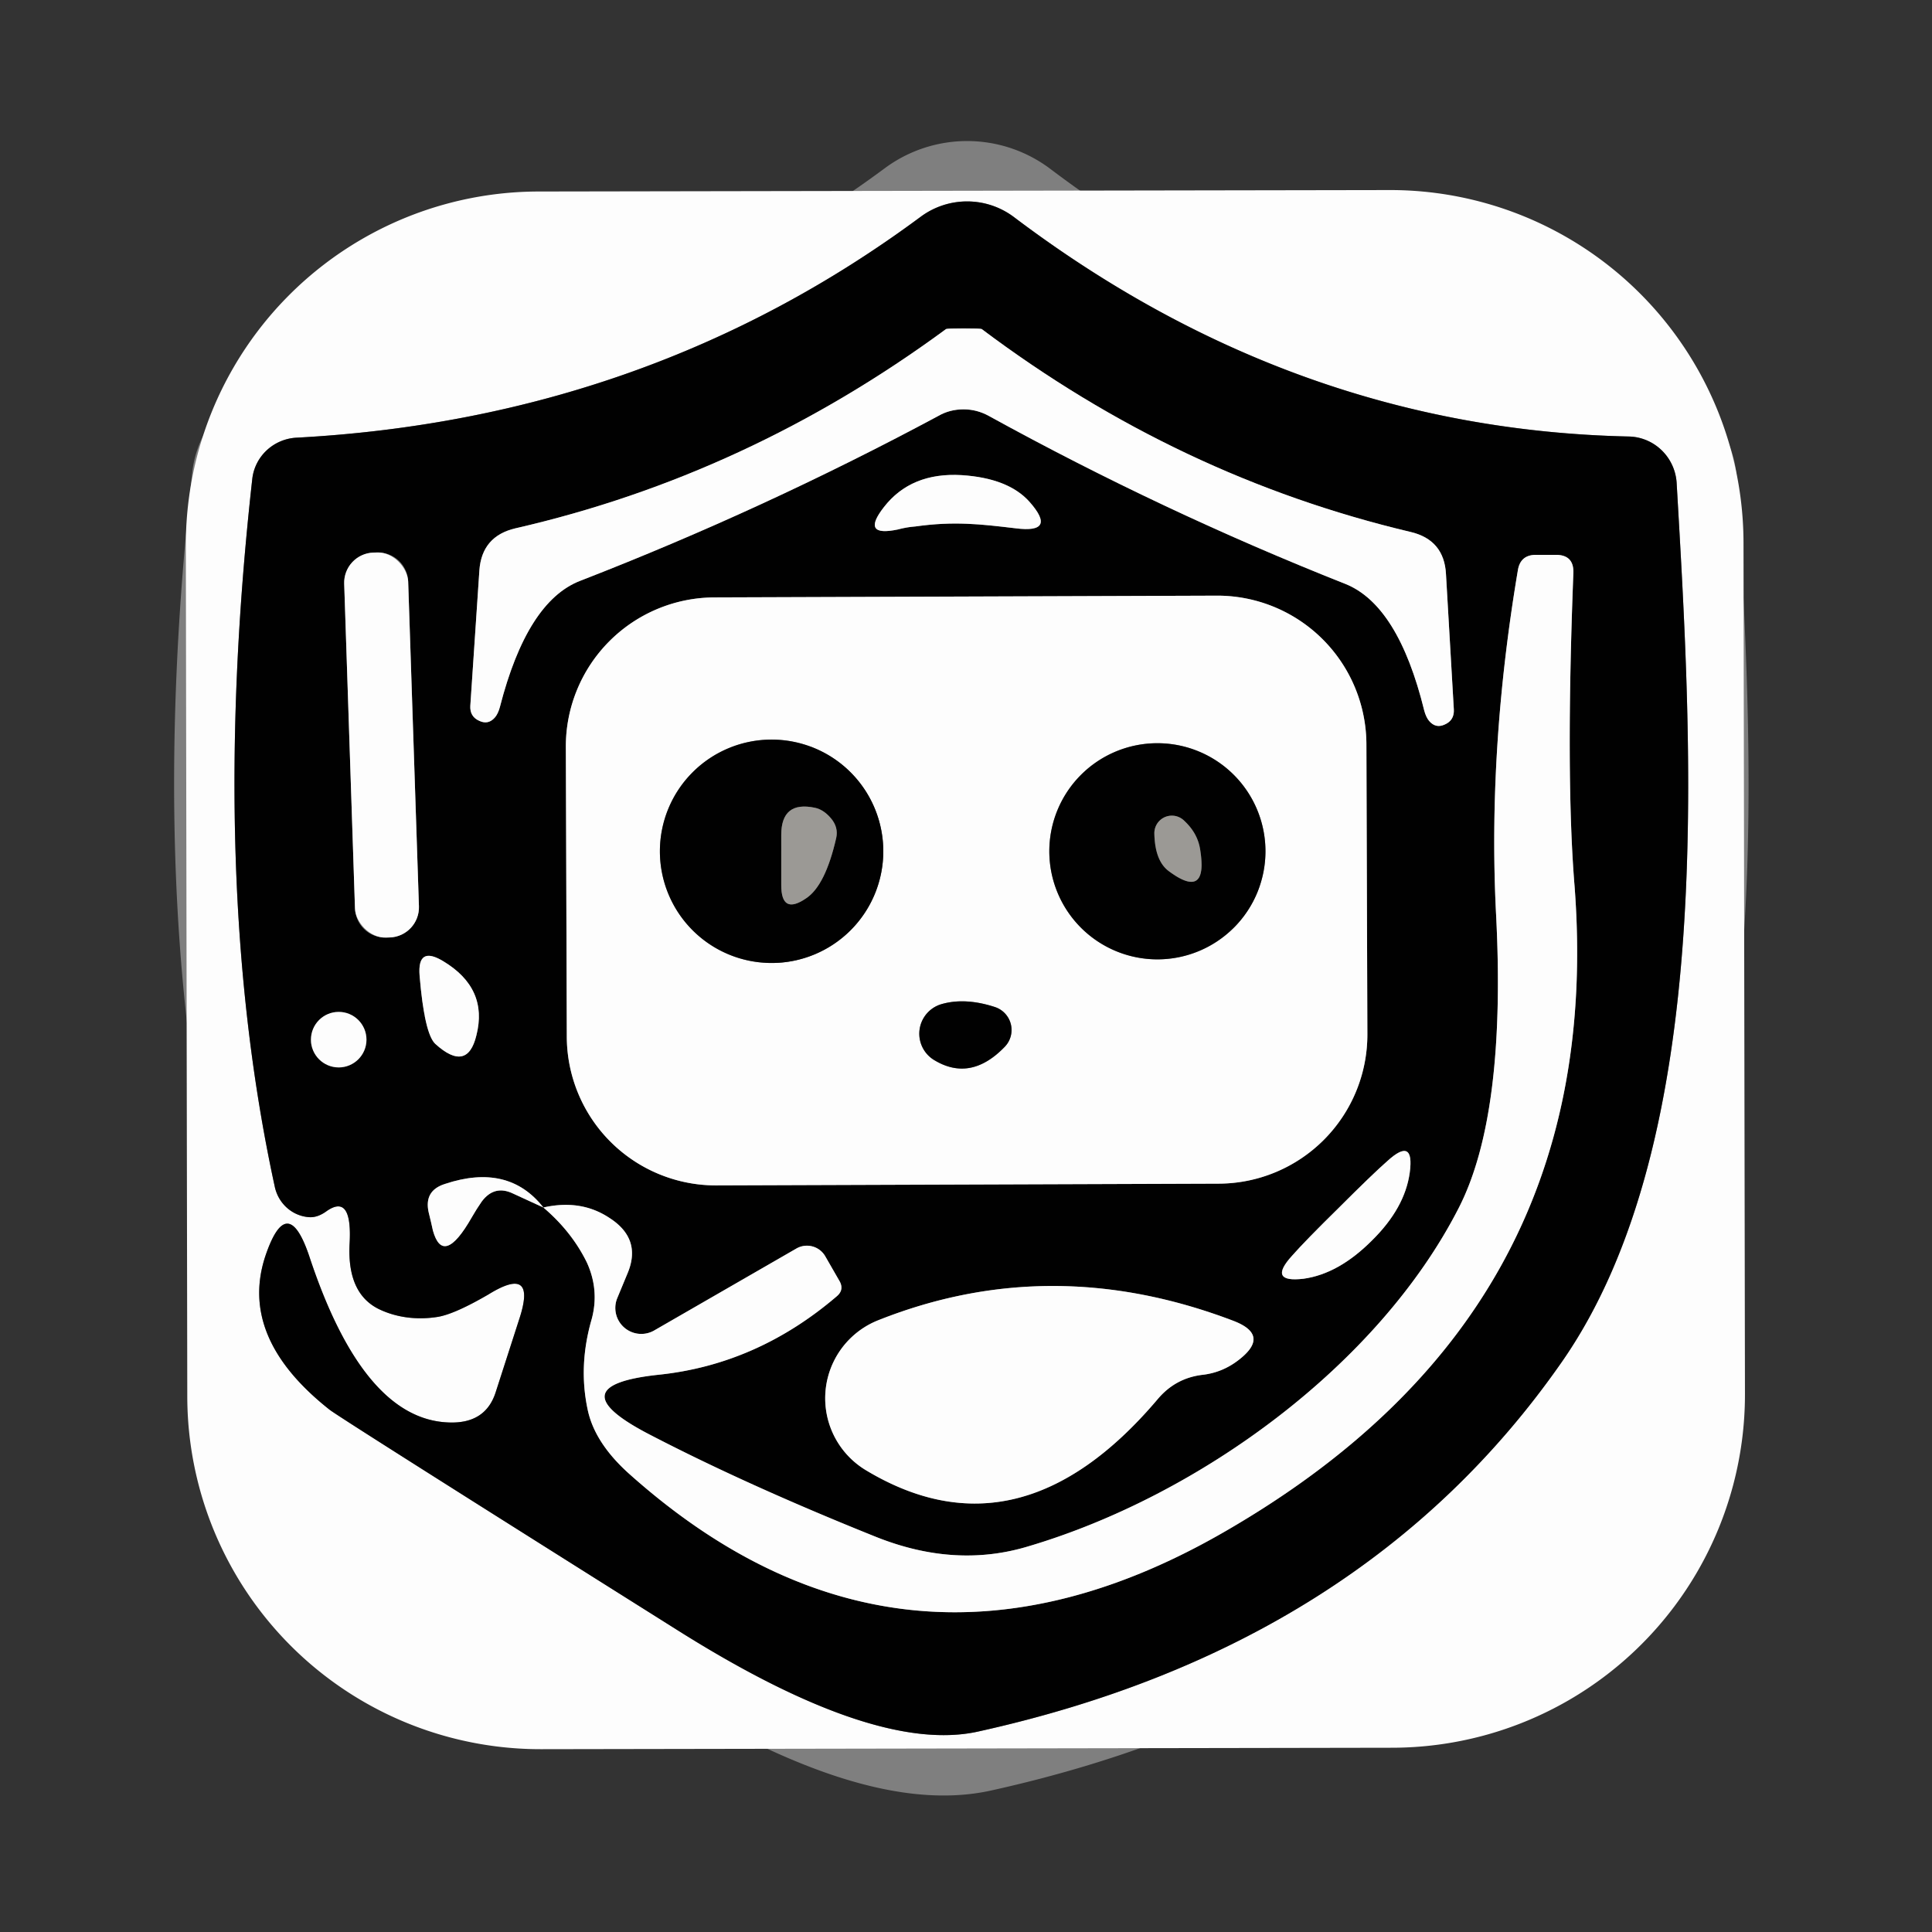 <?xml version="1.0" encoding="UTF-8" standalone="no"?>
<!DOCTYPE svg PUBLIC "-//W3C//DTD SVG 1.1//EN" "http://www.w3.org/Graphics/SVG/1.1/DTD/svg11.dtd">
<svg xmlns="http://www.w3.org/2000/svg" version="1.1" viewBox="0.00 0.00 32.00 32.00">
<rect x="0.00" y="0.00" width="32.00" height="32.00" fill="#333333" stroke="none"/>
<g stroke-width="2.00" fill="none" stroke-linecap="butt">
<path stroke="#7f7f7f" vector-effect="non-scaling-stroke" d="
  M 5.79 20.61
  Q 5.75 21.42 6.27 21.68
  A 1.74 1.50 -33.2 0 0 7.26 21.81
  Q 7.54 21.76 8.09 21.44
  Q 8.90 20.94 8.60 21.85
  L 8.21 23.06
  Q 8.04 23.59 7.42 23.56
  Q 6.01 23.50 5.12 20.80
  Q 4.76 19.74 4.40 20.79
  Q 3.94 22.15 5.46 23.35
  Q 5.64 23.49 11.22 27.00
  Q 14.49 29.06 16.20 28.68
  Q 22.58 27.27 25.86 22.57
  C 28.45 18.87 28.02 12.32 27.77 7.99
  A 0.82 0.81 88.8 0 0 26.98 7.23
  Q 21.45 7.11 16.80 3.60
  A 1.29 1.29 0.0 0 0 15.25 3.59
  Q 10.73 6.94 4.90 7.25
  A 0.78 0.77 1.8 0 0 4.18 7.92
  Q 3.44 14.54 4.55 19.65
  A 0.64 0.62 85.6 0 0 5.12 20.16
  Q 5.26 20.17 5.41 20.06
  Q 5.84 19.76 5.79 20.61"
/>
<path stroke="#7f7f7f" vector-effect="non-scaling-stroke" d="
  M 15.96 6.78
  Q 16.18 6.78 16.38 6.89
  Q 19.25 8.47 22.28 9.67
  Q 23.16 10.02 23.59 11.77
  Q 23.62 11.88 23.67 11.94
  Q 23.78 12.07 23.93 12.00
  Q 24.09 11.93 24.08 11.75
  L 23.95 9.51
  Q 23.92 8.94 23.36 8.81
  Q 19.52 7.90 16.26 5.45
  Q 16.24 5.44 15.96 5.44
  Q 15.69 5.44 15.67 5.45
  Q 12.38 7.87 8.54 8.75
  Q 7.98 8.88 7.94 9.45
  L 7.79 11.69
  Q 7.78 11.87 7.94 11.94
  Q 8.09 12.01 8.20 11.88
  Q 8.25 11.82 8.28 11.71
  Q 8.73 9.96 9.61 9.62
  Q 12.65 8.44 15.54 6.89
  Q 15.73 6.78 15.96 6.78"
/>
<path stroke="#7f7f7f" vector-effect="non-scaling-stroke" d="
  M 15.16 8.72
  C 15.80 8.63 16.23 8.68 16.82 8.75
  Q 17.52 8.84 17.05 8.31
  Q 16.70 7.92 15.93 7.87
  Q 15.09 7.82 14.64 8.40
  Q 14.25 8.90 14.87 8.77
  Q 15.02 8.73 15.16 8.72"
/>
<path stroke="#7f7f7f" vector-effect="non-scaling-stroke" d="
  M 6.761 9.634
  A 0.50 0.50 0.0 0 0 6.244 9.151
  L 6.184 9.153
  A 0.50 0.50 0.0 0 0 5.701 9.669
  L 5.88 15.046
  A 0.50 0.50 0.0 0 0 6.396 15.529
  L 6.456 15.527
  A 0.50 0.50 0.0 0 0 6.939 15.011
  L 6.761 9.634"
/>
<path stroke="#7f7f7f" vector-effect="non-scaling-stroke" d="
  M 9.00 20.00
  Q 8.42 19.26 7.37 19.61
  Q 7.02 19.72 7.10 20.08
  Q 7.14 20.24 7.17 20.38
  Q 7.34 20.99 7.81 20.17
  Q 7.89 20.03 7.98 19.90
  Q 8.19 19.62 8.50 19.77
  L 9.00 20.00"
/>
<path stroke="#7f7f7f" vector-effect="non-scaling-stroke" d="
  M 9.00 20.00
  Q 9.47 20.40 9.72 20.91
  Q 9.93 21.37 9.80 21.85
  Q 9.58 22.61 9.73 23.33
  Q 9.84 23.89 10.42 24.41
  Q 14.95 28.46 20.30 25.36
  C 24.40 22.99 26.45 19.55 26.08 14.68
  Q 25.93 12.85 26.06 9.49
  Q 26.07 9.19 25.77 9.19
  L 25.44 9.19
  Q 25.18 9.19 25.14 9.45
  Q 24.64 12.42 24.78 15.15
  Q 24.95 18.47 24.16 20.01
  C 22.83 22.61 19.87 24.77 17.04 25.61
  Q 15.83 25.98 14.52 25.46
  Q 12.35 24.59 10.72 23.74
  Q 9.22 22.95 10.91 22.77
  Q 12.54 22.60 13.86 21.47
  Q 13.99 21.36 13.90 21.21
  L 13.67 20.81
  A 0.35 0.35 0.0 0 0 13.19 20.68
  L 10.83 22.04
  A 0.43 0.43 0.0 0 1 10.22 21.51
  L 10.39 21.10
  Q 10.64 20.52 10.09 20.17
  Q 9.62 19.86 9.00 20.00"
/>
<path stroke="#7f7f7f" vector-effect="non-scaling-stroke" d="
  M 22.632 12.327
  A 2.47 2.47 0.0 0 0 20.153 9.866
  L 11.833 9.895
  A 2.47 2.47 0.0 0 0 9.372 12.373
  L 9.388 17.173
  A 2.47 2.47 0.0 0 0 11.867 19.634
  L 20.187 19.605
  A 2.47 2.47 0.0 0 0 22.648 17.127
  L 22.632 12.327"
/>
<path stroke="#7f7f7f" vector-effect="non-scaling-stroke" d="
  M 6.95 16.16
  Q 7.03 17.12 7.21 17.29
  Q 7.74 17.77 7.89 17.15
  Q 8.09 16.37 7.34 15.92
  Q 6.91 15.66 6.95 16.16"
/>
<path stroke="#7f7f7f" vector-effect="non-scaling-stroke" d="
  M 6.07 17.22
  A 0.46 0.46 0.0 0 0 5.61 16.76
  A 0.46 0.46 0.0 0 0 5.15 17.22
  A 0.46 0.46 0.0 0 0 5.61 17.68
  A 0.46 0.46 0.0 0 0 6.07 17.22"
/>
<path stroke="#7f7f7f" vector-effect="non-scaling-stroke" d="
  M 22.18 20.00
  Q 21.62 20.55 21.40 20.80
  Q 20.99 21.25 21.59 21.18
  Q 22.17 21.10 22.72 20.55
  Q 23.27 20.01 23.35 19.42
  Q 23.43 18.82 22.98 19.23
  Q 22.73 19.45 22.18 20.00"
/>
<path stroke="#7f7f7f" vector-effect="non-scaling-stroke" d="
  M 19.93 22.77
  Q 20.25 22.73 20.51 22.53
  Q 21.06 22.11 20.41 21.87
  Q 17.40 20.73 14.54 21.87
  A 1.39 1.39 0.0 0 0 14.34 24.35
  Q 16.88 25.88 19.17 23.18
  Q 19.47 22.82 19.93 22.77"
/>
<path stroke="#7f7f7f" vector-effect="non-scaling-stroke" d="
  M 14.63 14.10
  A 1.85 1.85 0.0 0 0 12.78 12.25
  A 1.85 1.85 0.0 0 0 10.93 14.10
  A 1.85 1.85 0.0 0 0 12.78 15.95
  A 1.85 1.85 0.0 0 0 14.63 14.10"
/>
<path stroke="#7f7f7f" vector-effect="non-scaling-stroke" d="
  M 20.96 14.10
  A 1.79 1.79 0.0 0 0 19.17 12.31
  A 1.79 1.79 0.0 0 0 17.38 14.10
  A 1.79 1.79 0.0 0 0 19.17 15.89
  A 1.79 1.79 0.0 0 0 20.96 14.10"
/>
<path stroke="#7f7f7f" vector-effect="non-scaling-stroke" d="
  M 15.60 16.63
  A 0.51 0.51 0.0 0 0 15.46 17.55
  Q 16.07 17.93 16.64 17.34
  A 0.40 0.40 0.0 0 0 16.48 16.68
  Q 15.99 16.52 15.60 16.63"
/>
<path stroke="#4e4d4b" vector-effect="non-scaling-stroke" d="
  M 13.35 14.88
  Q 13.67 14.67 13.85 13.88
  Q 13.89 13.70 13.76 13.55
  Q 13.64 13.41 13.50 13.38
  Q 12.94 13.26 12.94 13.83
  L 12.94 14.66
  Q 12.94 15.16 13.35 14.88"
/>
<path stroke="#4e4d4b" vector-effect="non-scaling-stroke" d="
  M 19.12 13.81
  Q 19.13 14.26 19.36 14.43
  Q 20.01 14.91 19.88 14.08
  Q 19.84 13.80 19.61 13.59
  A 0.29 0.29 0.0 0 0 19.12 13.81"
/>
</g>
<path fill="#fefefe" fill-opacity="0.996" d="
  M 28.902 23.087
  A 5.85 5.85 0.0 0 1 23.062 28.948
  L 8.963 28.972
  A 5.85 5.85 0.0 0 1 3.102 23.133
  L 3.078 9.033
  A 5.85 5.85 0.0 0 1 8.918 3.172
  L 23.017 3.148
  A 5.85 5.85 0.0 0 1 28.878 8.988
  L 28.902 23.087
  Z
  M 5.79 20.61
  Q 5.75 21.42 6.27 21.68
  A 1.74 1.50 -33.2 0 0 7.26 21.81
  Q 7.54 21.76 8.09 21.44
  Q 8.90 20.94 8.60 21.85
  L 8.21 23.06
  Q 8.04 23.59 7.42 23.56
  Q 6.01 23.50 5.12 20.80
  Q 4.76 19.74 4.40 20.79
  Q 3.94 22.15 5.46 23.35
  Q 5.64 23.49 11.22 27.00
  Q 14.49 29.06 16.20 28.68
  Q 22.58 27.27 25.86 22.57
  C 28.45 18.87 28.02 12.32 27.77 7.99
  A 0.82 0.81 88.8 0 0 26.98 7.23
  Q 21.45 7.11 16.80 3.60
  A 1.29 1.29 0.0 0 0 15.25 3.59
  Q 10.73 6.94 4.90 7.25
  A 0.78 0.77 1.8 0 0 4.18 7.92
  Q 3.44 14.54 4.55 19.65
  A 0.64 0.62 85.6 0 0 5.12 20.16
  Q 5.26 20.17 5.41 20.06
  Q 5.84 19.76 5.79 20.61
  Z"
/>
<path fill="#010101" d="
  M 5.41 20.06
  Q 5.26 20.17 5.12 20.16
  A 0.64 0.62 85.6 0 1 4.55 19.65
  Q 3.44 14.54 4.18 7.92
  A 0.78 0.77 1.8 0 1 4.90 7.25
  Q 10.73 6.94 15.25 3.59
  A 1.29 1.29 0.0 0 1 16.80 3.60
  Q 21.45 7.11 26.98 7.23
  A 0.82 0.81 88.8 0 1 27.77 7.99
  C 28.02 12.32 28.45 18.87 25.86 22.57
  Q 22.58 27.27 16.20 28.68
  Q 14.49 29.06 11.22 27.00
  Q 5.64 23.49 5.46 23.35
  Q 3.94 22.15 4.40 20.79
  Q 4.76 19.74 5.12 20.80
  Q 6.01 23.50 7.42 23.56
  Q 8.04 23.59 8.21 23.06
  L 8.60 21.85
  Q 8.90 20.94 8.09 21.44
  Q 7.54 21.76 7.26 21.81
  A 1.74 1.50 -33.2 0 1 6.27 21.68
  Q 5.75 21.42 5.79 20.61
  Q 5.84 19.76 5.41 20.06
  Z
  M 15.96 6.78
  Q 16.18 6.78 16.38 6.89
  Q 19.25 8.47 22.28 9.67
  Q 23.16 10.02 23.59 11.77
  Q 23.62 11.88 23.67 11.94
  Q 23.78 12.07 23.93 12.00
  Q 24.09 11.93 24.08 11.75
  L 23.95 9.51
  Q 23.92 8.94 23.36 8.81
  Q 19.52 7.90 16.26 5.45
  Q 16.24 5.44 15.96 5.44
  Q 15.69 5.44 15.67 5.45
  Q 12.38 7.87 8.54 8.75
  Q 7.98 8.88 7.94 9.45
  L 7.79 11.69
  Q 7.78 11.87 7.94 11.94
  Q 8.09 12.01 8.20 11.88
  Q 8.25 11.82 8.28 11.71
  Q 8.73 9.96 9.61 9.62
  Q 12.65 8.44 15.54 6.89
  Q 15.73 6.78 15.96 6.78
  Z
  M 15.16 8.72
  C 15.80 8.63 16.23 8.68 16.82 8.75
  Q 17.52 8.84 17.05 8.31
  Q 16.70 7.92 15.93 7.87
  Q 15.09 7.82 14.64 8.40
  Q 14.25 8.90 14.87 8.77
  Q 15.02 8.73 15.16 8.72
  Z
  M 6.761 9.634
  A 0.50 0.50 0.0 0 0 6.244 9.151
  L 6.184 9.153
  A 0.50 0.50 0.0 0 0 5.701 9.669
  L 5.88 15.046
  A 0.50 0.50 0.0 0 0 6.396 15.529
  L 6.456 15.527
  A 0.50 0.50 0.0 0 0 6.939 15.011
  L 6.761 9.634
  Z
  M 9.00 20.00
  Q 8.42 19.26 7.37 19.61
  Q 7.02 19.72 7.10 20.08
  Q 7.14 20.24 7.17 20.38
  Q 7.34 20.99 7.81 20.17
  Q 7.89 20.03 7.98 19.90
  Q 8.19 19.62 8.50 19.77
  L 9.00 20.00
  Q 9.47 20.40 9.72 20.91
  Q 9.93 21.37 9.80 21.85
  Q 9.58 22.61 9.73 23.33
  Q 9.84 23.89 10.42 24.41
  Q 14.95 28.46 20.30 25.36
  C 24.40 22.99 26.45 19.55 26.08 14.68
  Q 25.93 12.85 26.06 9.49
  Q 26.07 9.19 25.77 9.19
  L 25.44 9.19
  Q 25.18 9.19 25.14 9.45
  Q 24.64 12.42 24.78 15.15
  Q 24.95 18.47 24.16 20.01
  C 22.83 22.61 19.87 24.77 17.04 25.61
  Q 15.83 25.98 14.52 25.46
  Q 12.35 24.59 10.72 23.74
  Q 9.22 22.95 10.91 22.77
  Q 12.54 22.60 13.86 21.47
  Q 13.99 21.36 13.90 21.21
  L 13.67 20.81
  A 0.35 0.35 0.0 0 0 13.19 20.68
  L 10.83 22.04
  A 0.43 0.43 0.0 0 1 10.22 21.51
  L 10.39 21.10
  Q 10.64 20.52 10.09 20.17
  Q 9.62 19.86 9.00 20.00
  Z
  M 22.632 12.327
  A 2.47 2.47 0.0 0 0 20.153 9.866
  L 11.833 9.895
  A 2.47 2.47 0.0 0 0 9.372 12.373
  L 9.388 17.173
  A 2.47 2.47 0.0 0 0 11.867 19.634
  L 20.187 19.605
  A 2.47 2.47 0.0 0 0 22.648 17.127
  L 22.632 12.327
  Z
  M 6.95 16.16
  Q 7.03 17.12 7.21 17.29
  Q 7.74 17.77 7.89 17.15
  Q 8.09 16.37 7.34 15.92
  Q 6.91 15.66 6.95 16.16
  Z
  M 6.07 17.22
  A 0.46 0.46 0.0 0 0 5.61 16.76
  A 0.46 0.46 0.0 0 0 5.15 17.22
  A 0.46 0.46 0.0 0 0 5.61 17.68
  A 0.46 0.46 0.0 0 0 6.07 17.22
  Z
  M 22.18 20.00
  Q 21.62 20.55 21.40 20.80
  Q 20.99 21.25 21.59 21.18
  Q 22.17 21.10 22.72 20.55
  Q 23.27 20.01 23.35 19.42
  Q 23.43 18.82 22.98 19.23
  Q 22.73 19.45 22.18 20.00
  Z
  M 19.93 22.77
  Q 20.25 22.73 20.51 22.53
  Q 21.06 22.11 20.41 21.87
  Q 17.40 20.73 14.54 21.87
  A 1.39 1.39 0.0 0 0 14.34 24.35
  Q 16.88 25.88 19.17 23.18
  Q 19.47 22.82 19.93 22.77
  Z"
/>
<path fill="#fefefe" fill-opacity="0.996" d="
  M 15.96 5.44
  Q 16.24 5.44 16.26 5.45
  Q 19.52 7.90 23.36 8.81
  Q 23.92 8.94 23.95 9.51
  L 24.08 11.75
  Q 24.09 11.93 23.93 12.00
  Q 23.78 12.07 23.67 11.94
  Q 23.62 11.88 23.59 11.77
  Q 23.16 10.02 22.28 9.67
  Q 19.25 8.47 16.38 6.89
  Q 16.18 6.78 15.96 6.78
  Q 15.73 6.78 15.54 6.89
  Q 12.65 8.44 9.61 9.62
  Q 8.73 9.96 8.28 11.71
  Q 8.25 11.82 8.20 11.88
  Q 8.09 12.01 7.94 11.94
  Q 7.78 11.87 7.79 11.69
  L 7.94 9.45
  Q 7.98 8.88 8.54 8.75
  Q 12.38 7.87 15.67 5.45
  Q 15.69 5.44 15.96 5.44
  Z"
/>
<path fill="#fefefe" fill-opacity="0.996" d="
  M 15.16 8.72
  Q 15.02 8.73 14.87 8.77
  Q 14.25 8.90 14.64 8.40
  Q 15.09 7.82 15.93 7.87
  Q 16.70 7.92 17.05 8.31
  Q 17.52 8.84 16.82 8.75
  C 16.23 8.68 15.80 8.63 15.16 8.72
  Z"
/>
<rect fill="#fefefe" fill-opacity="0.996" x="-0.53" y="-3.19" transform="translate(6.32,12.34) rotate(-1.9)" width="1.06" height="6.38" rx="0.50"/>
<path fill="#fefefe" fill-opacity="0.996" d="
  M 9.00 20.00
  Q 9.62 19.86 10.09 20.17
  Q 10.64 20.52 10.39 21.10
  L 10.22 21.51
  A 0.43 0.43 0.0 0 0 10.83 22.04
  L 13.19 20.68
  A 0.35 0.35 0.0 0 1 13.67 20.81
  L 13.90 21.21
  Q 13.99 21.36 13.86 21.47
  Q 12.54 22.60 10.91 22.77
  Q 9.22 22.95 10.72 23.74
  Q 12.35 24.59 14.52 25.46
  Q 15.83 25.98 17.04 25.61
  C 19.87 24.77 22.83 22.61 24.16 20.01
  Q 24.95 18.47 24.78 15.15
  Q 24.64 12.42 25.14 9.45
  Q 25.18 9.19 25.44 9.19
  L 25.77 9.19
  Q 26.07 9.19 26.06 9.49
  Q 25.93 12.85 26.08 14.68
  C 26.45 19.55 24.40 22.99 20.30 25.36
  Q 14.95 28.46 10.42 24.41
  Q 9.84 23.89 9.73 23.33
  Q 9.58 22.61 9.80 21.85
  Q 9.93 21.37 9.72 20.91
  Q 9.47 20.40 9.00 20.00
  Z"
/>
<path fill="#fefefe" fill-opacity="0.996" d="
  M 22.648 17.127
  A 2.47 2.47 0.0 0 1 20.187 19.605
  L 11.867 19.634
  A 2.47 2.47 0.0 0 1 9.388 17.173
  L 9.372 12.373
  A 2.47 2.47 0.0 0 1 11.833 9.895
  L 20.153 9.866
  A 2.47 2.47 0.0 0 1 22.632 12.327
  L 22.648 17.127
  Z
  M 14.63 14.10
  A 1.85 1.85 0.0 0 0 12.78 12.25
  A 1.85 1.85 0.0 0 0 10.93 14.10
  A 1.85 1.85 0.0 0 0 12.78 15.95
  A 1.85 1.85 0.0 0 0 14.63 14.10
  Z
  M 20.96 14.10
  A 1.79 1.79 0.0 0 0 19.17 12.31
  A 1.79 1.79 0.0 0 0 17.38 14.10
  A 1.79 1.79 0.0 0 0 19.17 15.89
  A 1.79 1.79 0.0 0 0 20.96 14.10
  Z
  M 15.60 16.63
  A 0.51 0.51 0.0 0 0 15.46 17.55
  Q 16.07 17.93 16.64 17.34
  A 0.40 0.40 0.0 0 0 16.48 16.68
  Q 15.99 16.52 15.60 16.63
  Z"
/>
<path fill="#010101" d="
  M 14.63 14.10
  A 1.85 1.85 0.0 0 1 12.78 15.95
  A 1.85 1.85 0.0 0 1 10.93 14.10
  A 1.85 1.85 0.0 0 1 12.78 12.25
  A 1.85 1.85 0.0 0 1 14.63 14.10
  Z
  M 13.35 14.88
  Q 13.67 14.67 13.85 13.88
  Q 13.89 13.70 13.76 13.55
  Q 13.64 13.41 13.50 13.38
  Q 12.94 13.26 12.94 13.83
  L 12.94 14.66
  Q 12.94 15.16 13.35 14.88
  Z"
/>
<path fill="#010101" d="
  M 20.96 14.10
  A 1.79 1.79 0.0 0 1 19.17 15.89
  A 1.79 1.79 0.0 0 1 17.38 14.10
  A 1.79 1.79 0.0 0 1 19.17 12.31
  A 1.79 1.79 0.0 0 1 20.96 14.10
  Z
  M 19.12 13.81
  Q 19.13 14.26 19.36 14.43
  Q 20.01 14.91 19.88 14.08
  Q 19.84 13.80 19.61 13.59
  A 0.29 0.29 0.0 0 0 19.12 13.81
  Z"
/>
<path fill="#9b9995" d="
  M 12.94 14.66
  L 12.94 13.83
  Q 12.94 13.26 13.50 13.38
  Q 13.64 13.41 13.76 13.55
  Q 13.89 13.70 13.85 13.88
  Q 13.67 14.67 13.35 14.88
  Q 12.94 15.16 12.94 14.66
  Z"
/>
<path fill="#9b9995" d="
  M 19.12 13.81
  A 0.29 0.29 0.0 0 1 19.61 13.59
  Q 19.84 13.80 19.88 14.08
  Q 20.01 14.91 19.36 14.43
  Q 19.13 14.26 19.12 13.81
  Z"
/>
<path fill="#fefefe" fill-opacity="0.996" d="
  M 6.95 16.16
  Q 6.91 15.66 7.34 15.92
  Q 8.09 16.37 7.89 17.15
  Q 7.74 17.77 7.21 17.29
  Q 7.03 17.12 6.95 16.16
  Z"
/>
<path fill="#010101" d="
  M 15.60 16.63
  Q 15.99 16.52 16.48 16.68
  A 0.40 0.40 0.0 0 1 16.64 17.34
  Q 16.07 17.93 15.46 17.55
  A 0.51 0.51 0.0 0 1 15.60 16.63
  Z"
/>
<circle fill="#fefefe" fill-opacity="0.996" cx="5.61" cy="17.22" r="0.46"/>
<path fill="#fefefe" fill-opacity="0.996" d="
  M 22.72 20.55
  Q 22.17 21.10 21.59 21.18
  Q 20.99 21.25 21.40 20.80
  Q 21.62 20.55 22.18 20.00
  Q 22.73 19.45 22.98 19.23
  Q 23.43 18.82 23.35 19.42
  Q 23.27 20.01 22.72 20.55
  Z"
/>
<path fill="#fefefe" fill-opacity="0.996" d="
  M 9.00 20.00
  L 8.50 19.77
  Q 8.19 19.62 7.98 19.90
  Q 7.89 20.03 7.81 20.17
  Q 7.34 20.99 7.17 20.38
  Q 7.14 20.24 7.10 20.08
  Q 7.02 19.72 7.37 19.61
  Q 8.42 19.26 9.00 20.00
  Z"
/>
<path fill="#fefefe" fill-opacity="0.996" d="
  M 19.17 23.18
  Q 16.88 25.88 14.34 24.35
  A 1.39 1.39 0.0 0 1 14.54 21.87
  Q 17.40 20.73 20.41 21.87
  Q 21.06 22.11 20.51 22.53
  Q 20.25 22.73 19.93 22.77
  Q 19.47 22.82 19.17 23.18
  Z"
/>
</svg>
